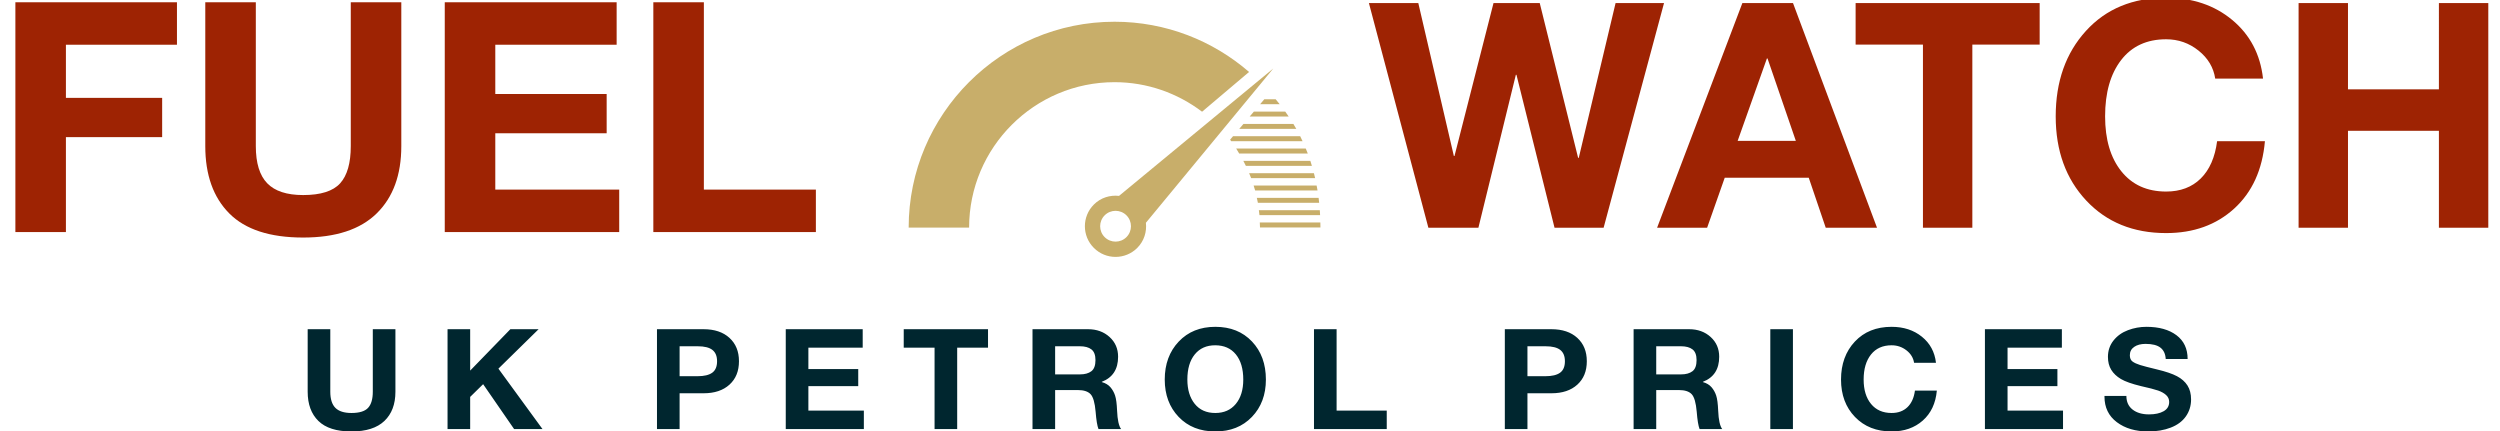 <?xml version="1.0" encoding="UTF-8" standalone="no"?>
<svg
   width="423"
   height="73"
   viewBox="0 0 344.234 59.407"
   class="looka-1j8o68f"
   version="1.1"
   id="svg16"
   xmlns="http://www.w3.org/2000/svg"
   xmlns:svg="http://www.w3.org/2000/svg">
  <defs
     id="SvgjsDefs12851" />
  <g
     id="SvgjsG12852"
     featurekey="zdvuGz-0"
     transform="matrix(0.992,0,0,0.963,41.055,39.821)"
     fill="#c8ae6a"
     style="fill:#00262f;fill-opacity:1">
    <path
       d="m 4.46,5.72 -1.95e-5,8.94 c 0,1.053 0.237,1.823 0.71,2.31 0.473,0.487 1.217,0.73 2.23,0.73 1.093,0 1.86,-0.243 2.3,-0.73 C 10.14,16.483 10.36,15.713 10.36,14.66 V 5.72 h 3.14 v 8.94 c 0,1.787 -0.51,3.18 -1.53,4.18 -1.02,1 -2.543,1.5 -4.57,1.5 -2.067,0 -3.597,-0.5 -4.59,-1.5 -0.993,-1 -1.49,-2.393 -1.49,-4.18 V 5.72 h 3.14 z m 19.415,0 v 5.92 l 5.58,-5.92 h 3.92 l -5.58,5.64 6.12,8.64 h -3.94 l -4.3,-6.42 -1.8,1.82 V 20 h -3.14 V 5.72 Z m 32.39,0 c 1.52,0 2.72,0.413 3.6,1.24 0.88,0.827 1.32,1.94 1.32,3.34 0,1.413 -0.44,2.53 -1.32,3.35 -0.88,0.82 -2.073,1.23 -3.58,1.23 h -3.34 V 20 h -3.14 V 5.72 Z m -0.82,6.72 c 0.907,0 1.583,-0.167 2.03,-0.5 0.447,-0.333 0.67,-0.88 0.67,-1.64 0,-0.733 -0.217,-1.273 -0.65,-1.62 -0.433,-0.347 -1.11,-0.52 -2.03,-0.52 h -2.52 v 4.28 z M 78.36,5.72 v 2.64 h -7.54 v 3.06 h 6.92 v 2.44 h -6.92 v 3.5 h 7.7 V 20 H 67.68 V 5.72 Z m 17.395,0 v 2.64 h -4.28 V 20 h -3.14 V 8.36 h -4.28 V 5.72 Z m 13.875,0 c 1.2,0 2.197,0.37 2.99,1.11 0.793,0.74 1.19,1.683 1.19,2.83 0,1.787 -0.753,2.98 -2.26,3.58 v 0.04 c 0.507,0.147 0.903,0.39 1.19,0.73 0.287,0.34 0.503,0.737 0.65,1.19 0.147,0.453 0.24,1.18 0.28,2.18 0.053,1.307 0.24,2.18 0.56,2.62 h -3.14 c -0.173,-0.44 -0.307,-1.267 -0.4,-2.48 -0.107,-1.28 -0.34,-2.117 -0.7,-2.51 -0.36,-0.393 -0.947,-0.59 -1.76,-0.59 h -3.16 V 20 h -3.14 V 5.72 h 7.7 z m -1.1,6.46 c 0.667,0 1.19,-0.15 1.57,-0.45 0.38,-0.3 0.57,-0.83 0.57,-1.59 0,-0.72 -0.187,-1.23 -0.56,-1.53 -0.373,-0.3 -0.907,-0.45 -1.6,-0.45 h -3.44 v 4.02 z m 18.775,-6.8 c 2.107,0 3.803,0.7 5.09,2.1 1.287,1.4 1.93,3.213 1.93,5.44 0,2.173 -0.647,3.953 -1.94,5.34 -1.293,1.387 -2.987,2.08 -5.08,2.08 -2.107,0 -3.803,-0.693 -5.09,-2.08 -1.287,-1.387 -1.93,-3.167 -1.93,-5.34 0,-2.213 0.647,-4.023 1.94,-5.43 1.293,-1.407 2.987,-2.11 5.08,-2.11 z m -3.88,7.54 c 0,1.44 0.34,2.597 1.02,3.47 0.68,0.873 1.633,1.31 2.86,1.31 1.2,0 2.147,-0.43 2.84,-1.29 0.693,-0.86 1.04,-2.023 1.04,-3.49 0,-1.533 -0.343,-2.733 -1.03,-3.6 -0.687,-0.867 -1.643,-1.3 -2.87,-1.3 -1.2,0 -2.143,0.433 -2.83,1.3 -0.687,0.867 -1.03,2.067 -1.03,3.6 z m 20.715,-7.2 v 11.64 h 6.96 V 20 H 141 V 5.72 Z m 29.81,0 c 1.52,0 2.72,0.413 3.6,1.24 0.88,0.827 1.32,1.94 1.32,3.34 0,1.413 -0.44,2.53 -1.32,3.35 -0.88,0.82 -2.073,1.23 -3.58,1.23 h -3.34 V 20 h -3.14 V 5.72 Z m -0.82,6.72 c 0.907,0 1.583,-0.167 2.03,-0.5 0.447,-0.333 0.67,-0.88 0.67,-1.64 0,-0.733 -0.217,-1.273 -0.65,-1.62 -0.433,-0.347 -1.11,-0.52 -2.03,-0.52 h -2.52 v 4.28 z m 19.935,-6.72 c 1.2,0 2.197,0.37 2.99,1.11 0.793,0.74 1.19,1.683 1.19,2.83 0,1.787 -0.753,2.98 -2.26,3.58 v 0.04 c 0.507,0.147 0.903,0.39 1.19,0.73 0.287,0.34 0.503,0.737 0.65,1.19 0.147,0.453 0.24,1.18 0.28,2.18 0.053,1.307 0.24,2.18 0.56,2.62 h -3.14 c -0.173,-0.44 -0.307,-1.267 -0.4,-2.48 -0.107,-1.28 -0.34,-2.117 -0.7,-2.51 -0.36,-0.393 -0.947,-0.59 -1.76,-0.59 h -3.16 V 20 h -3.14 V 5.72 h 7.7 z m -1.1,6.46 c 0.667,0 1.19,-0.15 1.57,-0.45 0.38,-0.3 0.57,-0.83 0.57,-1.59 0,-0.72 -0.187,-1.23 -0.56,-1.53 -0.373,-0.3 -0.907,-0.45 -1.6,-0.45 h -3.44 v 4.02 z M 207.48,5.72 V 20 h -3.14 V 5.72 Z m 13.695,-0.34 c 1.667,0 3.067,0.47 4.2,1.41 1.133,0.94 1.787,2.183 1.96,3.73 h -3.04 c -0.107,-0.707 -0.46,-1.3 -1.06,-1.78 -0.6,-0.48 -1.287,-0.72 -2.06,-0.72 -1.227,0 -2.18,0.44 -2.86,1.32 -0.68,0.88 -1.02,2.073 -1.02,3.58 0,1.467 0.343,2.63 1.03,3.49 0.687,0.86 1.637,1.29 2.85,1.29 0.907,0 1.64,-0.277 2.2,-0.83 0.56,-0.553 0.907,-1.343 1.04,-2.37 h 3.04 c -0.16,1.813 -0.81,3.24 -1.95,4.28 -1.14,1.04 -2.583,1.56 -4.33,1.56 -2.093,0 -3.787,-0.69 -5.08,-2.07 -1.293,-1.38 -1.94,-3.163 -1.94,-5.35 0,-2.213 0.64,-4.023 1.92,-5.43 1.28,-1.407 2.98,-2.11 5.1,-2.11 z m 23.635,0.34 v 2.64 h -7.54 v 3.06 h 6.92 v 2.44 h -6.92 v 3.5 h 7.7 V 20 H 234.13 V 5.72 Z m 11.735,-0.34 c 1.747,0 3.137,0.4 4.17,1.2 1.033,0.8 1.55,1.933 1.55,3.4 h -3.04 c -0.04,-0.72 -0.283,-1.26 -0.73,-1.62 -0.447,-0.36 -1.137,-0.54 -2.07,-0.54 -0.653,0 -1.18,0.143 -1.58,0.43 -0.4,0.287 -0.6,0.683 -0.6,1.19 0,0.413 0.123,0.713 0.37,0.9 0.247,0.187 0.597,0.353 1.05,0.5 0.453,0.147 1.247,0.36 2.38,0.64 1.187,0.293 2.1,0.613 2.74,0.96 0.64,0.347 1.127,0.79 1.46,1.33 0.333,0.54 0.5,1.203 0.5,1.99 0,0.907 -0.24,1.713 -0.72,2.42 -0.48,0.707 -1.18,1.243 -2.1,1.61 -0.92,0.367 -1.96,0.55 -3.12,0.55 -1.773,0 -3.23,-0.443 -4.37,-1.33 -1.14,-0.887 -1.71,-2.103 -1.71,-3.65 v -0.1 h 3.04 c 0,0.84 0.287,1.49 0.86,1.95 0.573,0.46 1.333,0.69 2.28,0.69 0.84,0 1.517,-0.15 2.03,-0.45 0.513,-0.3 0.77,-0.743 0.77,-1.33 0,-0.387 -0.14,-0.713 -0.42,-0.98 -0.28,-0.267 -0.653,-0.483 -1.12,-0.65 -0.467,-0.167 -1.253,-0.377 -2.36,-0.63 -1.28,-0.32 -2.213,-0.66 -2.8,-1.02 -0.587,-0.36 -1.033,-0.797 -1.34,-1.31 -0.307,-0.513 -0.46,-1.13 -0.46,-1.85 0,-0.893 0.257,-1.673 0.77,-2.34 0.513,-0.667 1.183,-1.16 2.01,-1.48 0.827,-0.32 1.68,-0.48 2.56,-0.48 z"
       id="path1"
       style="fill:#00262f;fill-opacity:1" />
  </g>
  <g
     id="SvgjsG12853"
     featurekey="nameLeftFeature-0"
     transform="matrix(2.216,0,0,2.216,-0.941,-12.365)"
     fill="#ffffff"
     style="fill:#9e2303;fill-opacity:1">
    <path
       d="m 11.42,5.72 v 2.64 h -6.9 v 3.3 H 10.5 V 14.1 H 4.52 V 20 H 1.38 V 5.72 Z m 4.9,0 -2e-5,8.94 c 0,1.053 0.237,1.823 0.71,2.31 0.473,0.487 1.217,0.73 2.23,0.73 1.093,0 1.86,-0.243 2.3,-0.73 0.44,-0.487 0.66,-1.257 0.66,-2.31 V 5.72 h 3.14 v 8.94 c 0,1.787 -0.51,3.18 -1.53,4.18 -1.02,1 -2.543,1.5 -4.57,1.5 -2.067,0 -3.597,-0.5 -4.59,-1.5 -0.993,-1 -1.49,-2.393 -1.49,-4.18 V 5.72 h 3.14 z m 22.42,0 V 8.36 H 31.2 v 3.06 h 6.92 v 2.44 H 31.2 v 3.5 h 7.7 V 20 H 28.06 V 5.72 Z m 5.42,0 v 11.64 h 6.96 V 20 H 41.02 V 5.72 Z"
       id="path2"
       style="fill:#9e2303;fill-opacity:1" />
  </g>
  <g
     id="SvgjsG12854"
     featurekey="inlineSymbolFeature-0"
     transform="matrix(0.567,0,0,0.567,125.117,-9.167)"
     fill="#c8ae6a">
    <g
       id="g16">
      <path
         d="M 88.55,32.8 51.087,63.737 c -2.178,-0.246 -4.442,0.432 -6.111,2.101 -2.908,2.91 -2.908,7.627 0,10.534 2.91,2.91 7.625,2.91 10.535,0 1.668,-1.668 2.346,-3.93 2.101,-6.105 z M 52.89,73.75 c -1.462,1.463 -3.83,1.463 -5.293,0 -1.46,-1.46 -1.46,-3.827 0,-5.289 1.463,-1.462 3.831,-1.462 5.293,0 1.46,1.462 1.46,3.829 0,5.289 z"
         id="path3" />
      <g
         id="g4">
        <path
           d="M 71.253,43.299 82.667,33.64 C 73.897,26.052 62.48,21.446 50.001,21.446 22.431,21.446 0,43.875 0,71.444 h 14.679 c 0,-19.476 15.846,-35.32 35.322,-35.32 7.982,10e-4 15.329,2.693 21.252,7.175 z"
           id="path4" />
      </g>
      <g
         id="g15">
        <path
           d="M 85.348,41.476 H 90.1 c -0.318,-0.403 -0.638,-0.807 -0.973,-1.203 h -2.763 z"
           id="path5" />
        <path
           d="m 80.284,47.461 h 13.85 C 93.909,47.056 93.667,46.656 93.426,46.258 H 81.301 Z"
           id="path6" />
        <path
           d="M 95.08,49.251 H 78.77 l -0.705,0.832 c 0.087,0.122 0.165,0.249 0.252,0.371 H 95.654 C 95.466,50.051 95.281,49.648 95.08,49.251 Z"
           id="path7" />
        <path
           d="M 80.264,53.446 H 96.923 C 96.768,53.041 96.601,52.642 96.436,52.243 H 79.539 c 0.255,0.395 0.486,0.803 0.725,1.203 z"
           id="path8" />
        <path
           d="m 81.881,56.44 h 16.038 c -0.121,-0.403 -0.241,-0.806 -0.372,-1.203 h -16.27 c 0.211,0.396 0.407,0.799 0.604,1.203 z"
           id="path9" />
        <path
           d="m 82.814,44.469 h 9.474 c -0.272,-0.404 -0.551,-0.806 -0.836,-1.203 h -7.621 z"
           id="path10" />
        <path
           d="M 83.17,59.432 H 98.708 C 98.617,59.03 98.517,58.628 98.416,58.229 H 82.68 c 0.168,0.399 0.339,0.796 0.49,1.203 z"
           id="path11" />
        <path
           d="M 84.144,62.424 H 99.292 C 99.225,62.02 99.15,61.62 99.073,61.221 H 83.768 c 0.124,0.4 0.264,0.794 0.376,1.203 z"
           id="path12" />
        <path
           d="M 84.808,65.417 H 99.685 C 99.641,65.015 99.604,64.61 99.554,64.214 H 84.549 c 0.084,0.401 0.188,0.792 0.259,1.203 z"
           id="path13" />
        <path
           d="m 85.193,68.41 h 14.723 c -0.021,-0.404 -0.044,-0.805 -0.07,-1.203 H 85.043 c 0.05,0.401 0.117,0.792 0.15,1.203 z"
           id="path14" />
        <path
           d="M 85.321,71.402 H 100 C 100,70.996 99.983,70.6 99.977,70.199 H 85.271 c 0.013,0.403 0.05,0.792 0.05,1.203 z"
           id="path15" />
      </g>
    </g>
  </g>
  <g
     id="SvgjsG12855"
     featurekey="nameRightFeature-0"
     transform="matrix(2.166,0,0,2.166,176.318,-11.963)"
     fill="#ffffff"
     style="fill:#9e2303;fill-opacity:1">
    <path
       d="m 8.76,5.72 2.26,9.72 h 0.04 l 2.48,-9.72 h 2.94 l 2.44,9.84 h 0.04 L 21.3,5.72 h 3.08 L 20.54,20 H 17.42 L 15,10.28 H 14.96 L 12.58,20 H 9.4 L 5.62,5.72 Z m 23.82,0 L 37.92,20 H 34.66 L 33.58,16.82 H 28.24 L 27.12,20 H 23.94 L 29.36,5.72 Z m -1.66,3.52 -1.86,5.24 h 3.7 L 30.96,9.24 Z M 48.26,5.72 V 8.36 H 43.98 V 20 H 40.84 V 8.36 H 36.56 V 5.72 Z M 56.3,5.38 c 1.667,0 3.067,0.47 4.2,1.41 1.133,0.94 1.787,2.183 1.96,3.73 H 59.42 C 59.313,9.813 58.96,9.22 58.36,8.74 57.76,8.26 57.073,8.02 56.3,8.02 c -1.227,0 -2.18,0.44 -2.86,1.32 -0.68,0.88 -1.02,2.073 -1.02,3.58 0,1.467 0.343,2.63 1.03,3.49 0.687,0.86 1.637,1.29 2.85,1.29 0.907,0 1.64,-0.277 2.2,-0.83 0.56,-0.553 0.907,-1.343 1.04,-2.37 h 3.04 c -0.16,1.813 -0.81,3.24 -1.95,4.28 -1.14,1.04 -2.583,1.56 -4.33,1.56 -2.093,0 -3.787,-0.69 -5.08,-2.07 -1.293,-1.38 -1.94,-3.163 -1.94,-5.35 0,-2.213 0.64,-4.023 1.92,-5.43 1.28,-1.407 2.98,-2.11 5.1,-2.11 z m 11.56,0.34 v 5.48 h 5.78 V 5.72 h 3.14 V 20 H 73.64 V 13.84 H 67.86 V 20 H 64.72 V 5.72 Z"
       id="path16"
       style="fill:#9e2303;fill-opacity:1" />
  </g>
</svg>
